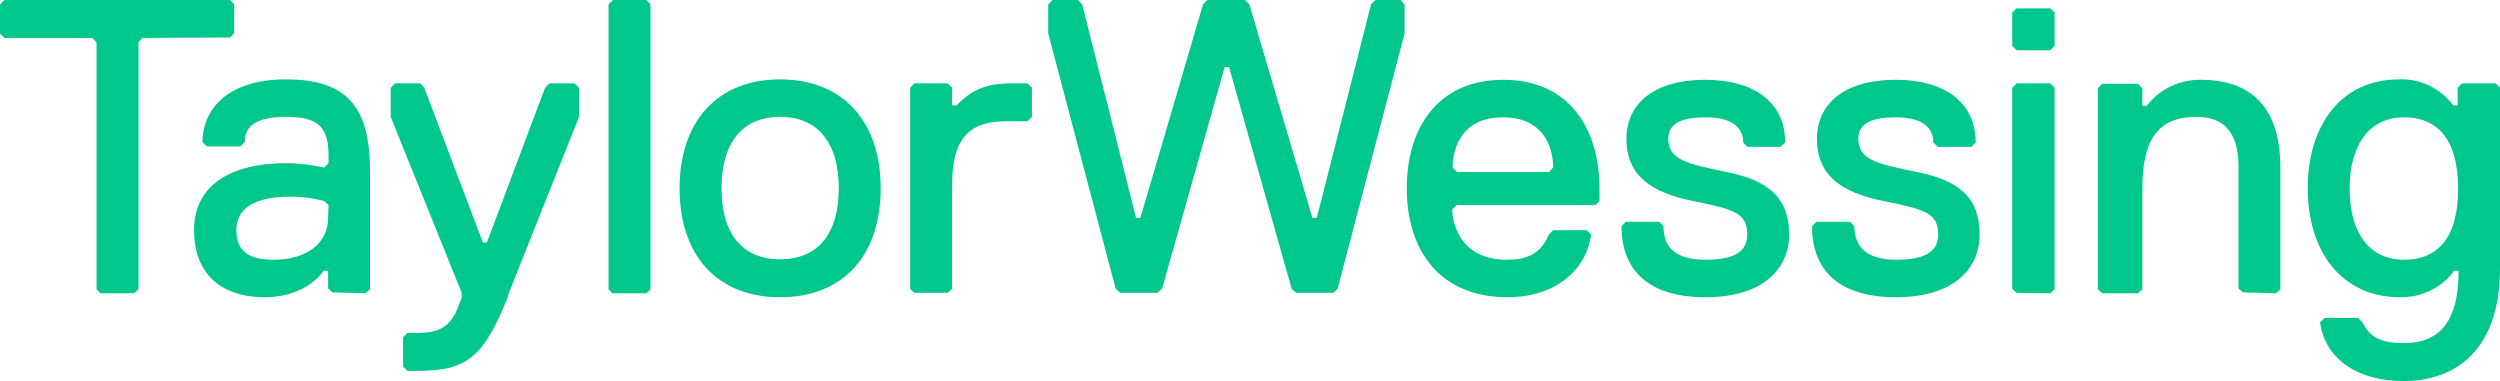 <?xml version="1.0" encoding="utf-8"?>
<!-- Generator: Adobe Illustrator 22.1.0, SVG Export Plug-In . SVG Version: 6.00 Build 0)  -->
<svg version="1.1" id="_200mm_width" xmlns="http://www.w3.org/2000/svg" xmlns:xlink="http://www.w3.org/1999/xlink" x="0px"
	 y="0px" viewBox="0 0 566.9 86.4" style="enable-background:new 0 0 566.9 86.4;" xml:space="preserve">
<style type="text/css">
	.st0{fill:#00C78B;}
</style>
<title>TWLogotype_Green_RGB</title>
<path class="st0" d="M566.9,60.8V19.9l-1-1h-7.6l-1,1v4h-1c-2.9-3.9-7.5-6.1-12.3-5.9c-13.2,0-20.7,10.5-20.7,24.7
	s7.6,24.7,20.9,24.7c4.8,0.1,9.5-2.1,12.3-6h1v0.7c-0.1,10.2-3.9,15.7-12.3,15.7c-4.7,0-7.6-0.9-9.5-4.7l-1-1h-7.6l-1,1
	c1,7.6,7.6,13.3,19,13.3S566.9,79.7,566.9,60.8L566.9,60.8z M557.4,42.8c0,11.4-4.8,16.1-12.3,16.1s-12.3-5.7-12.3-16.1
	s4.8-16.2,12.3-16.2S557.4,31.4,557.4,42.8z M516.1,66.5l1-0.9V38c0-11.4-4.7-19.9-18-19.9c-4.8-0.1-9.4,2.1-12.3,5.9h-1v-4l-1-1
	h-8.1l-1,1v45.6l1,0.9h8.1l1-0.9V42.7c0-11.4,3.8-16.2,12.3-16.2s9.5,6.7,9.5,11.4v27.5l1,0.9L516.1,66.5z M464.9,66.5l1-0.9V19.9
	l-1-1h-7.6l-1,1v45.6l1,0.9L464.9,66.5z M464.9,11.4l1-1V2.8l-1-0.9h-7.6l-1,0.9v7.6l1,1H464.9z M421.4,31.4c0-3.8,3.8-4.8,8.5-4.8
	c6.6,0,8.5,2.8,8.5,5.7l1,1h7.6l1-1c0-9.5-7.6-14.2-18-14.2c-13.3,0-18,6.7-18,13.3c0,8.5,5.7,12.3,15.2,14.2s12.3,2.8,12.3,7.6
	c0,3.8-2.9,5.7-9.5,5.7s-9.5-2.8-9.5-7.6l-1-1h-7.6l-1,1c0,10.4,6.6,16.1,19,16.1c13.3,0,19-6.6,19-14.2c0-8.5-4.8-12.3-14.2-14.2
	s-13.3-2.8-13.3-7.6H421.4z M378.3,31.4c0-3.8,3.8-4.8,8.5-4.8c6.6,0,8.5,2.8,8.5,5.7l0.9,1h7.6l1-1c0-9.5-7.6-14.2-18-14.2
	c-13.3,0-18,6.7-18,13.3c0,8.5,5.7,12.3,15.2,14.2s12.2,2.8,12.2,7.6c0,3.8-2.8,5.7-9.5,5.7s-9.5-2.8-9.5-7.6l-0.9-1h-7.6l-1,1
	c0,10.4,6.6,16.1,19,16.1c13.3,0,19-6.6,19-14.2c0-8.5-4.8-12.3-14.2-14.2S378.3,36.1,378.3,31.4L378.3,31.4z M361.7,46.5l1-0.9
	v-2.8c0-13.3-6.6-24.7-21.8-24.7S319,29.4,319,42.7c0,14.2,7.6,24.7,22.8,24.7c11.4,0,18-6.6,19-14.2l-1-1h-7.6l-1,1
	c-1.9,4.8-5.7,5.7-9.5,5.7c-11.4,0-12.4-9.5-12.4-11.4l1-1L361.7,46.5z M352.2,38l-1,1h-20.8l-1-1c0-2.8,1-11.4,11.4-11.4
	S352.2,35.1,352.2,38z M303.3,65.5l15.2-57.9V1l-0.9-1h-5.7l-1,1l-12.3,48.4h-1L283.3,1l-1-1h-8.5l-1,1l-14.2,48.4h-1L245.4,1l-1-1
	h-5.7l-1,1v6.6L253,65.5l1,0.9h8.5l1-0.9l14.2-50.3h1l14.2,50.3l1,0.9h8.5L303.3,65.5L303.3,65.5z M233,27.5l1-1v-6.6l-1-1h-3.8
	c-6.6,0-9.5,2.2-12.3,5h-1v-4l-1-1h-7.6l-0.9,1v45.6l0.9,0.9h7.6l1-0.9V41.8c0-11.4,4.8-14.3,12.3-14.3L233,27.5z M199.7,42.7
	c0-15.2-8.6-24.7-22.8-24.7s-22.8,9.5-22.8,24.7s8.5,24.7,22.8,24.7S199.7,57.9,199.7,42.7L199.7,42.7z M190.2,42.7
	c0,10.4-4.8,16.1-13.3,16.1s-13.3-5.7-13.3-16.1s4.8-16.2,13.3-16.2S190.2,32.3,190.2,42.7z M146.6,66.5l0.9-0.9V1l-0.9-1H139L138,1
	v64.6l0.9,0.9L146.6,66.5z M115.2,66.9l16.1-40.4v-6.6l-1-1h-5.7l-1,1l-13.2,35.1h-0.9L96.2,19.9l-0.9-1h-5.7l-1,1v6.6l16.1,39.9v1
	l0,0v0.1l0,0l-0.9,2.3c-1.9,4.8-4.8,5.7-9.5,5.7h-1.9l-1,1v6.6l1,1h2c11.4,0,15.2-2.8,20.9-17.1L115.2,66.9z M82.9,66.5l1-0.9V38.9
	c0-14.2-4.8-20.9-19-20.9s-19,7.6-19,14.2l1,1h7.6l1-1c0-3.8,2.8-5.7,9.5-5.7c6.6,0,9.5,1.9,9.5,8.6V37l-1,1c-2.8-0.6-5.7-1-8.6-1
	C52.6,37,44,41.8,44,52.2c0,9.5,5.7,15.2,16.1,15.2c9.5,0,13.3-6,13.3-6h1v4l1,0.9L82.9,66.5z M74.4,49.4c0,5.7-4.8,9.5-12.3,9.5
	c-5.7,0-8.5-1.9-8.5-6.7s3.8-7.6,12.3-7.6c2.6,0,5.1,0.3,7.6,1l1,0.9L74.4,49.4L74.4,49.4z M52.2,8.5l0.9-1V1l-0.9-1H1L0,1v6.6l1,1
	h19.9l1,1v56l0.9,0.9h7.6l1-0.9v-56l0.9-1L52.2,8.5z"/>
</svg>
